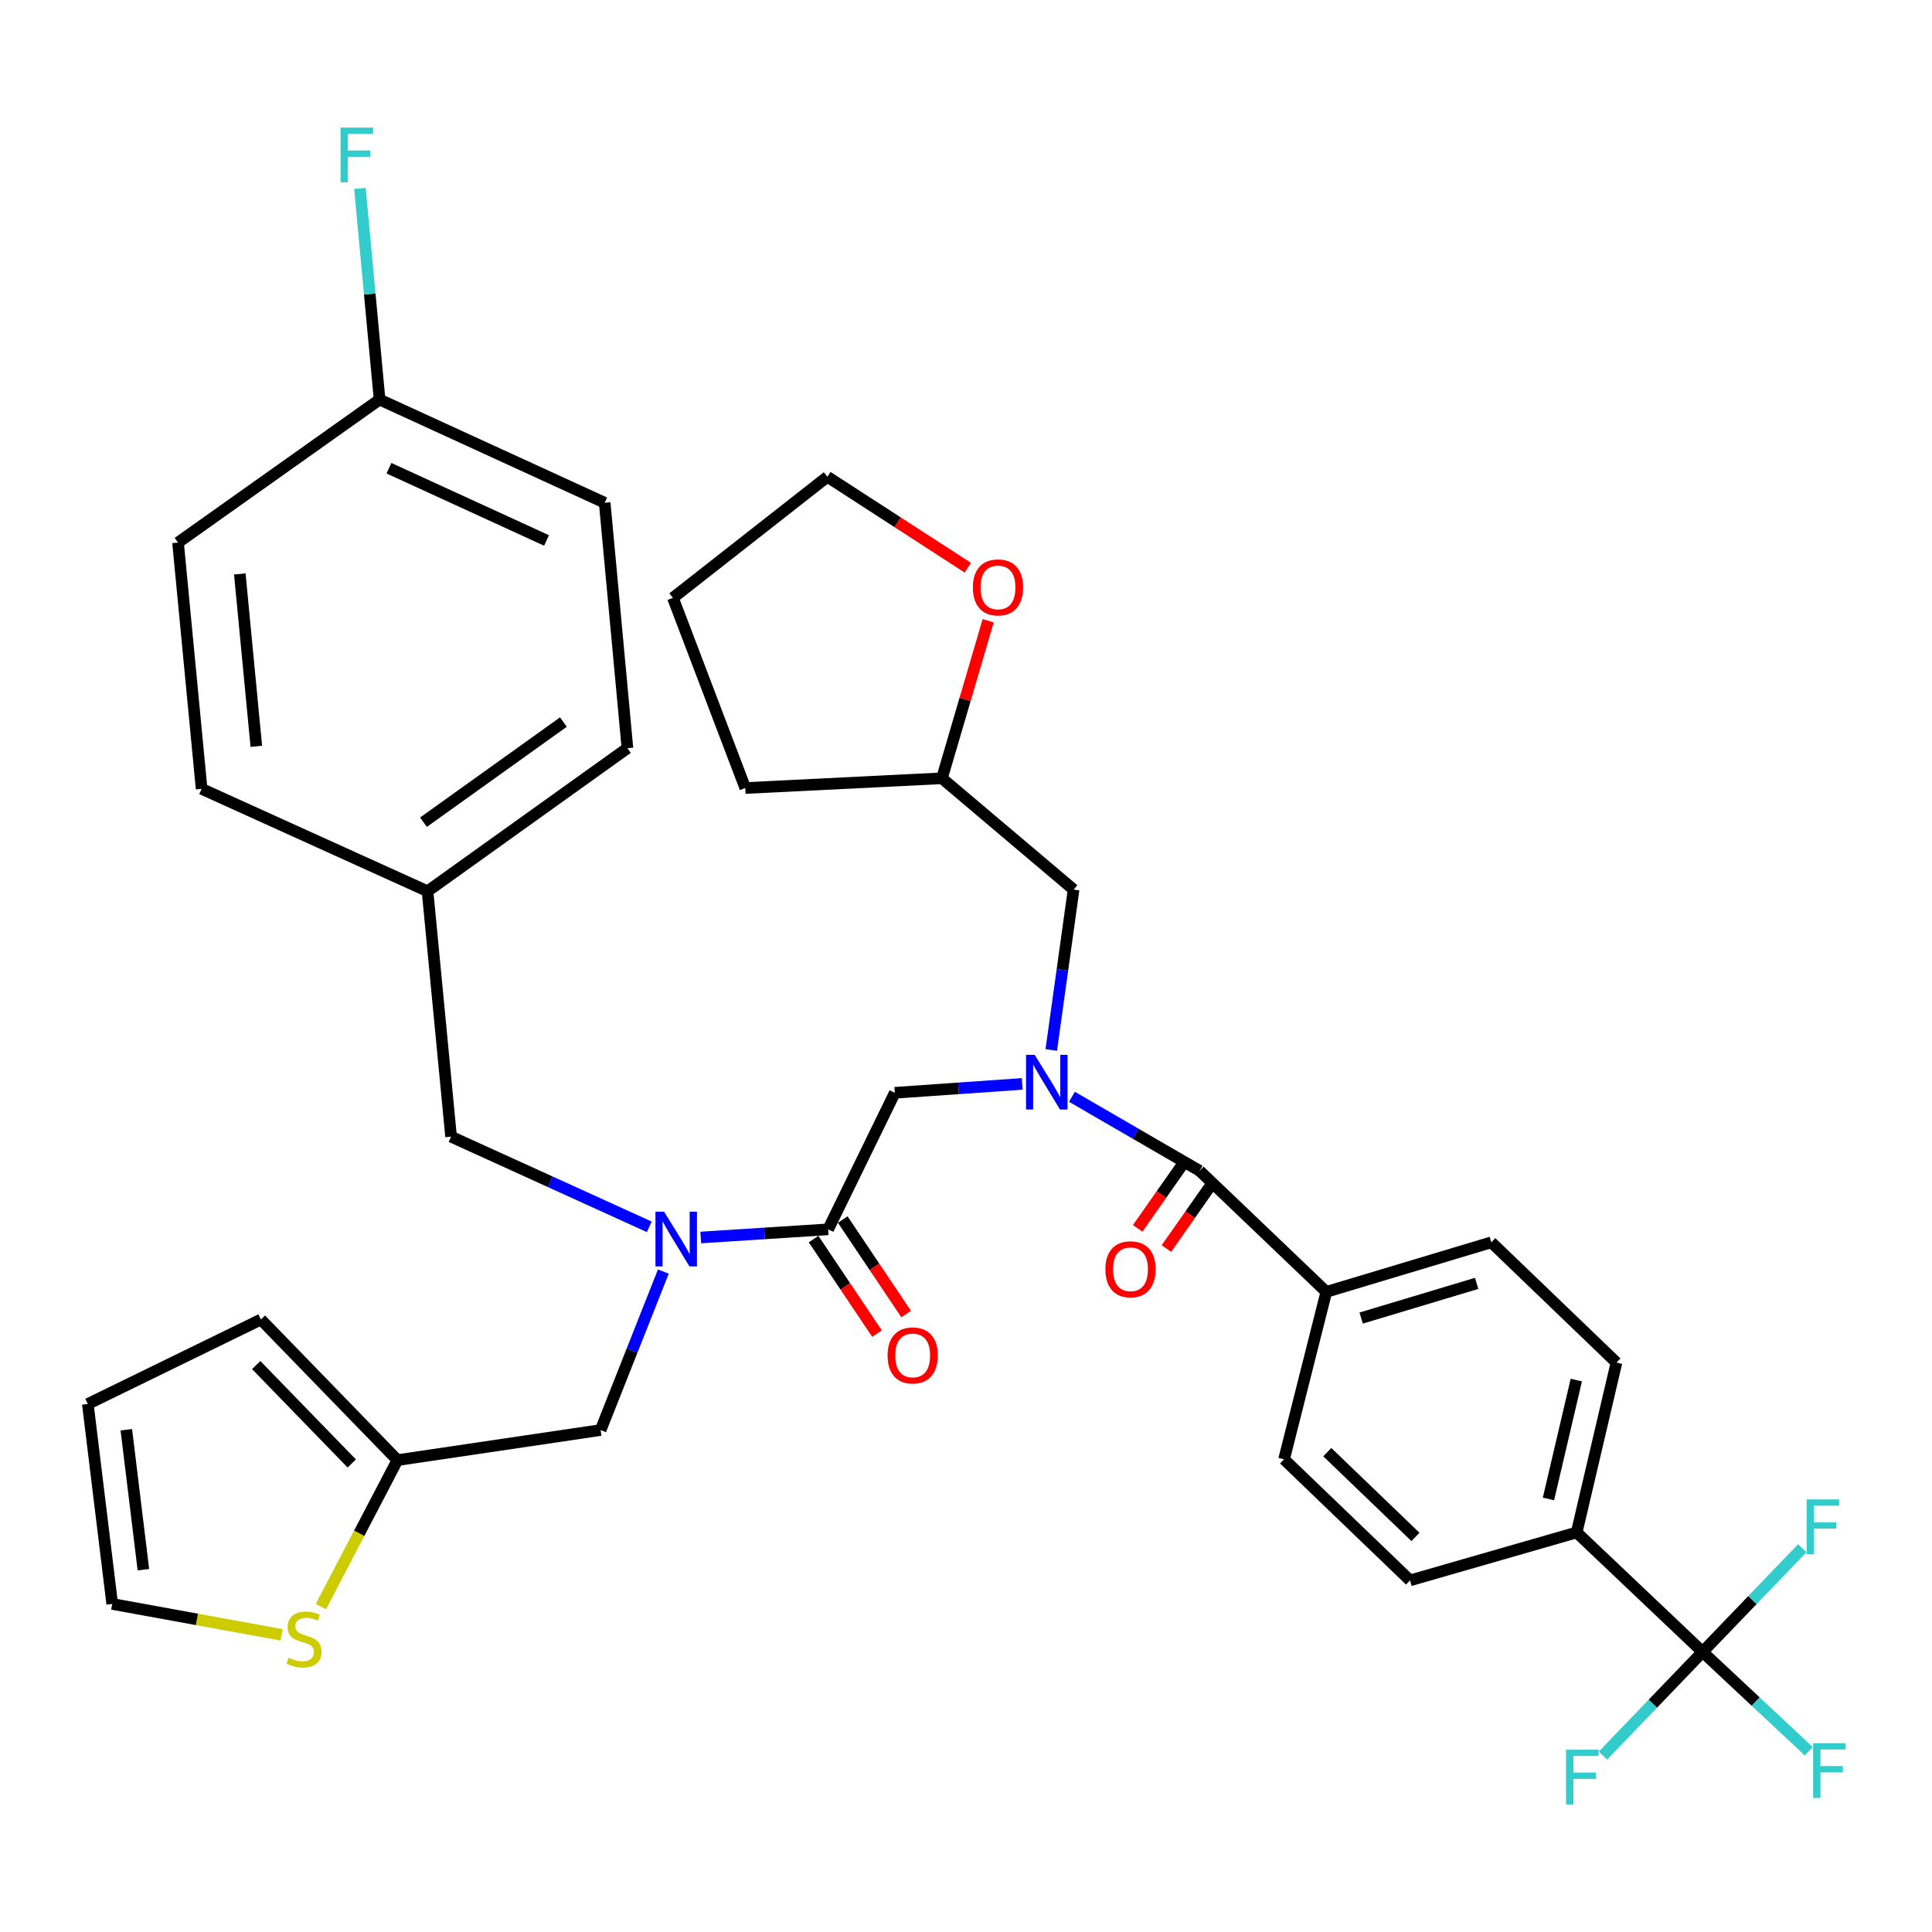 <?xml version='1.0' encoding='iso-8859-1'?>
<svg version='1.1' baseProfile='full'
              xmlns='http://www.w3.org/2000/svg'
                      xmlns:rdkit='http://www.rdkit.org/xml'
                      xmlns:xlink='http://www.w3.org/1999/xlink'
                  xml:space='preserve'
width='1000px' height='1000px' viewBox='0 0 1000 1000'>
<!-- END OF HEADER -->
<rect style='opacity:1.0;fill:#FFFFFF;stroke:none' width='1000' height='1000' x='0' y='0'> </rect>
<path class='bond-0' d='M 554.836,567.696 L 587.865,586.845' style='fill:none;fill-rule:evenodd;stroke:#0000FF;stroke-width:6px;stroke-linecap:butt;stroke-linejoin:miter;stroke-opacity:1' />
<path class='bond-0' d='M 587.865,586.845 L 620.893,605.994' style='fill:none;fill-rule:evenodd;stroke:#000000;stroke-width:6px;stroke-linecap:butt;stroke-linejoin:miter;stroke-opacity:1' />
<path class='bond-4' d='M 529.1,561.03 L 496.127,563.328' style='fill:none;fill-rule:evenodd;stroke:#0000FF;stroke-width:6px;stroke-linecap:butt;stroke-linejoin:miter;stroke-opacity:1' />
<path class='bond-4' d='M 496.127,563.328 L 463.153,565.626' style='fill:none;fill-rule:evenodd;stroke:#000000;stroke-width:6px;stroke-linecap:butt;stroke-linejoin:miter;stroke-opacity:1' />
<path class='bond-10' d='M 544.133,543.468 L 549.912,501.964' style='fill:none;fill-rule:evenodd;stroke:#0000FF;stroke-width:6px;stroke-linecap:butt;stroke-linejoin:miter;stroke-opacity:1' />
<path class='bond-10' d='M 549.912,501.964 L 555.691,460.459' style='fill:none;fill-rule:evenodd;stroke:#000000;stroke-width:6px;stroke-linecap:butt;stroke-linejoin:miter;stroke-opacity:1' />
<path class='bond-8' d='M 620.893,605.994 L 686.499,668.672' style='fill:none;fill-rule:evenodd;stroke:#000000;stroke-width:6px;stroke-linecap:butt;stroke-linejoin:miter;stroke-opacity:1' />
<path class='bond-12' d='M 613.458,600.773 L 601.16,618.284' style='fill:none;fill-rule:evenodd;stroke:#000000;stroke-width:6px;stroke-linecap:butt;stroke-linejoin:miter;stroke-opacity:1' />
<path class='bond-12' d='M 601.16,618.284 L 588.862,635.795' style='fill:none;fill-rule:evenodd;stroke:#FF0000;stroke-width:6px;stroke-linecap:butt;stroke-linejoin:miter;stroke-opacity:1' />
<path class='bond-12' d='M 628.328,611.216 L 616.03,628.727' style='fill:none;fill-rule:evenodd;stroke:#000000;stroke-width:6px;stroke-linecap:butt;stroke-linejoin:miter;stroke-opacity:1' />
<path class='bond-12' d='M 616.03,628.727 L 603.732,646.239' style='fill:none;fill-rule:evenodd;stroke:#FF0000;stroke-width:6px;stroke-linecap:butt;stroke-linejoin:miter;stroke-opacity:1' />
<path class='bond-1' d='M 881.266,855.031 L 816.084,793.191' style='fill:none;fill-rule:evenodd;stroke:#000000;stroke-width:6px;stroke-linecap:butt;stroke-linejoin:miter;stroke-opacity:1' />
<path class='bond-22' d='M 881.266,855.031 L 855.472,881.866' style='fill:none;fill-rule:evenodd;stroke:#000000;stroke-width:6px;stroke-linecap:butt;stroke-linejoin:miter;stroke-opacity:1' />
<path class='bond-22' d='M 855.472,881.866 L 829.678,908.702' style='fill:none;fill-rule:evenodd;stroke:#33CCCC;stroke-width:6px;stroke-linecap:butt;stroke-linejoin:miter;stroke-opacity:1' />
<path class='bond-23' d='M 881.266,855.031 L 907.065,828.19' style='fill:none;fill-rule:evenodd;stroke:#000000;stroke-width:6px;stroke-linecap:butt;stroke-linejoin:miter;stroke-opacity:1' />
<path class='bond-23' d='M 907.065,828.19 L 932.864,801.35' style='fill:none;fill-rule:evenodd;stroke:#33CCCC;stroke-width:6px;stroke-linecap:butt;stroke-linejoin:miter;stroke-opacity:1' />
<path class='bond-24' d='M 881.266,855.031 L 908.745,880.743' style='fill:none;fill-rule:evenodd;stroke:#000000;stroke-width:6px;stroke-linecap:butt;stroke-linejoin:miter;stroke-opacity:1' />
<path class='bond-24' d='M 908.745,880.743 L 936.225,906.456' style='fill:none;fill-rule:evenodd;stroke:#33CCCC;stroke-width:6px;stroke-linecap:butt;stroke-linejoin:miter;stroke-opacity:1' />
<path class='bond-2' d='M 428.66,636.299 L 463.153,565.626' style='fill:none;fill-rule:evenodd;stroke:#000000;stroke-width:6px;stroke-linecap:butt;stroke-linejoin:miter;stroke-opacity:1' />
<path class='bond-3' d='M 428.66,636.299 L 395.686,638.415' style='fill:none;fill-rule:evenodd;stroke:#000000;stroke-width:6px;stroke-linecap:butt;stroke-linejoin:miter;stroke-opacity:1' />
<path class='bond-3' d='M 395.686,638.415 L 362.712,640.53' style='fill:none;fill-rule:evenodd;stroke:#0000FF;stroke-width:6px;stroke-linecap:butt;stroke-linejoin:miter;stroke-opacity:1' />
<path class='bond-13' d='M 421.116,641.361 L 437.527,665.816' style='fill:none;fill-rule:evenodd;stroke:#000000;stroke-width:6px;stroke-linecap:butt;stroke-linejoin:miter;stroke-opacity:1' />
<path class='bond-13' d='M 437.527,665.816 L 453.939,690.27' style='fill:none;fill-rule:evenodd;stroke:#FF0000;stroke-width:6px;stroke-linecap:butt;stroke-linejoin:miter;stroke-opacity:1' />
<path class='bond-13' d='M 436.203,631.236 L 452.615,655.69' style='fill:none;fill-rule:evenodd;stroke:#000000;stroke-width:6px;stroke-linecap:butt;stroke-linejoin:miter;stroke-opacity:1' />
<path class='bond-13' d='M 452.615,655.69 L 469.026,680.145' style='fill:none;fill-rule:evenodd;stroke:#FF0000;stroke-width:6px;stroke-linecap:butt;stroke-linejoin:miter;stroke-opacity:1' />
<path class='bond-9' d='M 343.346,658.164 L 327.116,699.179' style='fill:none;fill-rule:evenodd;stroke:#0000FF;stroke-width:6px;stroke-linecap:butt;stroke-linejoin:miter;stroke-opacity:1' />
<path class='bond-9' d='M 327.116,699.179 L 310.885,740.193' style='fill:none;fill-rule:evenodd;stroke:#000000;stroke-width:6px;stroke-linecap:butt;stroke-linejoin:miter;stroke-opacity:1' />
<path class='bond-11' d='M 336.061,635.004 L 284.77,611.672' style='fill:none;fill-rule:evenodd;stroke:#0000FF;stroke-width:6px;stroke-linecap:butt;stroke-linejoin:miter;stroke-opacity:1' />
<path class='bond-11' d='M 284.77,611.672 L 233.479,588.339' style='fill:none;fill-rule:evenodd;stroke:#000000;stroke-width:6px;stroke-linecap:butt;stroke-linejoin:miter;stroke-opacity:1' />
<path class='bond-5' d='M 205.708,755.759 L 310.885,740.193' style='fill:none;fill-rule:evenodd;stroke:#000000;stroke-width:6px;stroke-linecap:butt;stroke-linejoin:miter;stroke-opacity:1' />
<path class='bond-6' d='M 205.708,755.759 L 185.902,793.663' style='fill:none;fill-rule:evenodd;stroke:#000000;stroke-width:6px;stroke-linecap:butt;stroke-linejoin:miter;stroke-opacity:1' />
<path class='bond-6' d='M 185.902,793.663 L 166.096,831.567' style='fill:none;fill-rule:evenodd;stroke:#CCCC00;stroke-width:6px;stroke-linecap:butt;stroke-linejoin:miter;stroke-opacity:1' />
<path class='bond-15' d='M 205.708,755.759 L 135.045,682.977' style='fill:none;fill-rule:evenodd;stroke:#000000;stroke-width:6px;stroke-linecap:butt;stroke-linejoin:miter;stroke-opacity:1' />
<path class='bond-15' d='M 182.072,757.499 L 132.608,706.551' style='fill:none;fill-rule:evenodd;stroke:#000000;stroke-width:6px;stroke-linecap:butt;stroke-linejoin:miter;stroke-opacity:1' />
<path class='bond-14' d='M 145.752,846.182 L 101.917,838.19' style='fill:none;fill-rule:evenodd;stroke:#CCCC00;stroke-width:6px;stroke-linecap:butt;stroke-linejoin:miter;stroke-opacity:1' />
<path class='bond-14' d='M 101.917,838.19 L 58.083,830.198' style='fill:none;fill-rule:evenodd;stroke:#000000;stroke-width:6px;stroke-linecap:butt;stroke-linejoin:miter;stroke-opacity:1' />
<path class='bond-7' d='M 816.084,793.191 L 836.677,705.276' style='fill:none;fill-rule:evenodd;stroke:#000000;stroke-width:6px;stroke-linecap:butt;stroke-linejoin:miter;stroke-opacity:1' />
<path class='bond-7' d='M 801.482,775.859 L 815.897,714.319' style='fill:none;fill-rule:evenodd;stroke:#000000;stroke-width:6px;stroke-linecap:butt;stroke-linejoin:miter;stroke-opacity:1' />
<path class='bond-37' d='M 816.084,793.191 L 729.825,818.013' style='fill:none;fill-rule:evenodd;stroke:#000000;stroke-width:6px;stroke-linecap:butt;stroke-linejoin:miter;stroke-opacity:1' />
<path class='bond-20' d='M 686.499,668.672 L 664.633,755.335' style='fill:none;fill-rule:evenodd;stroke:#000000;stroke-width:6px;stroke-linecap:butt;stroke-linejoin:miter;stroke-opacity:1' />
<path class='bond-21' d='M 686.499,668.672 L 771.9,643.022' style='fill:none;fill-rule:evenodd;stroke:#000000;stroke-width:6px;stroke-linecap:butt;stroke-linejoin:miter;stroke-opacity:1' />
<path class='bond-21' d='M 704.536,682.227 L 764.316,664.272' style='fill:none;fill-rule:evenodd;stroke:#000000;stroke-width:6px;stroke-linecap:butt;stroke-linejoin:miter;stroke-opacity:1' />
<path class='bond-26' d='M 555.691,460.459 L 487.552,402.838' style='fill:none;fill-rule:evenodd;stroke:#000000;stroke-width:6px;stroke-linecap:butt;stroke-linejoin:miter;stroke-opacity:1' />
<path class='bond-25' d='M 233.479,588.339 L 221.294,461.307' style='fill:none;fill-rule:evenodd;stroke:#000000;stroke-width:6px;stroke-linecap:butt;stroke-linejoin:miter;stroke-opacity:1' />
<path class='bond-39' d='M 58.083,830.198 L 45.455,726.707' style='fill:none;fill-rule:evenodd;stroke:#000000;stroke-width:6px;stroke-linecap:butt;stroke-linejoin:miter;stroke-opacity:1' />
<path class='bond-39' d='M 74.225,812.473 L 65.385,740.03' style='fill:none;fill-rule:evenodd;stroke:#000000;stroke-width:6px;stroke-linecap:butt;stroke-linejoin:miter;stroke-opacity:1' />
<path class='bond-16' d='M 135.045,682.977 L 45.455,726.707' style='fill:none;fill-rule:evenodd;stroke:#000000;stroke-width:6px;stroke-linecap:butt;stroke-linejoin:miter;stroke-opacity:1' />
<path class='bond-17' d='M 511.478,321.297 L 499.515,362.068' style='fill:none;fill-rule:evenodd;stroke:#FF0000;stroke-width:6px;stroke-linecap:butt;stroke-linejoin:miter;stroke-opacity:1' />
<path class='bond-17' d='M 499.515,362.068 L 487.552,402.838' style='fill:none;fill-rule:evenodd;stroke:#000000;stroke-width:6px;stroke-linecap:butt;stroke-linejoin:miter;stroke-opacity:1' />
<path class='bond-33' d='M 500.934,293.842 L 464.59,270.313' style='fill:none;fill-rule:evenodd;stroke:#FF0000;stroke-width:6px;stroke-linecap:butt;stroke-linejoin:miter;stroke-opacity:1' />
<path class='bond-33' d='M 464.59,270.313 L 428.246,246.784' style='fill:none;fill-rule:evenodd;stroke:#000000;stroke-width:6px;stroke-linecap:butt;stroke-linejoin:miter;stroke-opacity:1' />
<path class='bond-18' d='M 836.677,705.276 L 771.9,643.022' style='fill:none;fill-rule:evenodd;stroke:#000000;stroke-width:6px;stroke-linecap:butt;stroke-linejoin:miter;stroke-opacity:1' />
<path class='bond-19' d='M 729.825,818.013 L 664.633,755.335' style='fill:none;fill-rule:evenodd;stroke:#000000;stroke-width:6px;stroke-linecap:butt;stroke-linejoin:miter;stroke-opacity:1' />
<path class='bond-19' d='M 732.64,795.513 L 687.006,751.639' style='fill:none;fill-rule:evenodd;stroke:#000000;stroke-width:6px;stroke-linecap:butt;stroke-linejoin:miter;stroke-opacity:1' />
<path class='bond-29' d='M 221.294,461.307 L 104.357,408.31' style='fill:none;fill-rule:evenodd;stroke:#000000;stroke-width:6px;stroke-linecap:butt;stroke-linejoin:miter;stroke-opacity:1' />
<path class='bond-30' d='M 221.294,461.307 L 324.755,387.262' style='fill:none;fill-rule:evenodd;stroke:#000000;stroke-width:6px;stroke-linecap:butt;stroke-linejoin:miter;stroke-opacity:1' />
<path class='bond-30' d='M 219.188,425.573 L 291.611,373.742' style='fill:none;fill-rule:evenodd;stroke:#000000;stroke-width:6px;stroke-linecap:butt;stroke-linejoin:miter;stroke-opacity:1' />
<path class='bond-34' d='M 487.552,402.838 L 385.757,407.886' style='fill:none;fill-rule:evenodd;stroke:#000000;stroke-width:6px;stroke-linecap:butt;stroke-linejoin:miter;stroke-opacity:1' />
<path class='bond-27' d='M 196.471,206.809 L 312.984,260.231' style='fill:none;fill-rule:evenodd;stroke:#000000;stroke-width:6px;stroke-linecap:butt;stroke-linejoin:miter;stroke-opacity:1' />
<path class='bond-27' d='M 201.326,242.351 L 282.886,279.746' style='fill:none;fill-rule:evenodd;stroke:#000000;stroke-width:6px;stroke-linecap:butt;stroke-linejoin:miter;stroke-opacity:1' />
<path class='bond-28' d='M 196.471,206.809 L 191.383,152.175' style='fill:none;fill-rule:evenodd;stroke:#000000;stroke-width:6px;stroke-linecap:butt;stroke-linejoin:miter;stroke-opacity:1' />
<path class='bond-28' d='M 191.383,152.175 L 186.295,97.54' style='fill:none;fill-rule:evenodd;stroke:#33CCCC;stroke-width:6px;stroke-linecap:butt;stroke-linejoin:miter;stroke-opacity:1' />
<path class='bond-38' d='M 196.471,206.809 L 92.143,280.834' style='fill:none;fill-rule:evenodd;stroke:#000000;stroke-width:6px;stroke-linecap:butt;stroke-linejoin:miter;stroke-opacity:1' />
<path class='bond-31' d='M 104.357,408.31 L 92.143,280.834' style='fill:none;fill-rule:evenodd;stroke:#000000;stroke-width:6px;stroke-linecap:butt;stroke-linejoin:miter;stroke-opacity:1' />
<path class='bond-31' d='M 132.671,386.3 L 124.121,297.067' style='fill:none;fill-rule:evenodd;stroke:#000000;stroke-width:6px;stroke-linecap:butt;stroke-linejoin:miter;stroke-opacity:1' />
<path class='bond-32' d='M 324.755,387.262 L 312.984,260.231' style='fill:none;fill-rule:evenodd;stroke:#000000;stroke-width:6px;stroke-linecap:butt;stroke-linejoin:miter;stroke-opacity:1' />
<path class='bond-36' d='M 428.246,246.784 L 348.306,309.462' style='fill:none;fill-rule:evenodd;stroke:#000000;stroke-width:6px;stroke-linecap:butt;stroke-linejoin:miter;stroke-opacity:1' />
<path class='bond-35' d='M 385.757,407.886 L 348.306,309.462' style='fill:none;fill-rule:evenodd;stroke:#000000;stroke-width:6px;stroke-linecap:butt;stroke-linejoin:miter;stroke-opacity:1' />
<path  class='atom-0' d='M 535.551 545.984
L 544.831 560.984
Q 545.751 562.464, 547.231 565.144
Q 548.711 567.824, 548.791 567.984
L 548.791 545.984
L 552.551 545.984
L 552.551 574.304
L 548.671 574.304
L 538.711 557.904
Q 537.551 555.984, 536.311 553.784
Q 535.111 551.584, 534.751 550.904
L 534.751 574.304
L 531.071 574.304
L 531.071 545.984
L 535.551 545.984
' fill='#0000FF'/>
<path  class='atom-4' d='M 343.742 627.186
L 353.022 642.186
Q 353.942 643.666, 355.422 646.346
Q 356.902 649.026, 356.982 649.186
L 356.982 627.186
L 360.742 627.186
L 360.742 655.506
L 356.862 655.506
L 346.902 639.106
Q 345.742 637.186, 344.502 634.986
Q 343.302 632.786, 342.942 632.106
L 342.942 655.506
L 339.262 655.506
L 339.262 627.186
L 343.742 627.186
' fill='#0000FF'/>
<path  class='atom-7' d='M 149.354 858.018
Q 149.674 858.138, 150.994 858.698
Q 152.314 859.258, 153.754 859.618
Q 155.234 859.938, 156.674 859.938
Q 159.354 859.938, 160.914 858.658
Q 162.474 857.338, 162.474 855.058
Q 162.474 853.498, 161.674 852.538
Q 160.914 851.578, 159.714 851.058
Q 158.514 850.538, 156.514 849.938
Q 153.994 849.178, 152.474 848.458
Q 150.994 847.738, 149.914 846.218
Q 148.874 844.698, 148.874 842.138
Q 148.874 838.578, 151.274 836.378
Q 153.714 834.178, 158.514 834.178
Q 161.794 834.178, 165.514 835.738
L 164.594 838.818
Q 161.194 837.418, 158.634 837.418
Q 155.874 837.418, 154.354 838.578
Q 152.834 839.698, 152.874 841.658
Q 152.874 843.178, 153.634 844.098
Q 154.434 845.018, 155.554 845.538
Q 156.714 846.058, 158.634 846.658
Q 161.194 847.458, 162.714 848.258
Q 164.234 849.058, 165.314 850.698
Q 166.434 852.298, 166.434 855.058
Q 166.434 858.978, 163.794 861.098
Q 161.194 863.178, 156.834 863.178
Q 154.314 863.178, 152.394 862.618
Q 150.514 862.098, 148.274 861.178
L 149.354 858.018
' fill='#CCCC00'/>
<path  class='atom-13' d='M 572.148 656.972
Q 572.148 650.172, 575.508 646.372
Q 578.868 642.572, 585.148 642.572
Q 591.428 642.572, 594.788 646.372
Q 598.148 650.172, 598.148 656.972
Q 598.148 663.852, 594.748 667.772
Q 591.348 671.652, 585.148 671.652
Q 578.908 671.652, 575.508 667.772
Q 572.148 663.892, 572.148 656.972
M 585.148 668.452
Q 589.468 668.452, 591.788 665.572
Q 594.148 662.652, 594.148 656.972
Q 594.148 651.412, 591.788 648.612
Q 589.468 645.772, 585.148 645.772
Q 580.828 645.772, 578.468 648.572
Q 576.148 651.372, 576.148 656.972
Q 576.148 662.692, 578.468 665.572
Q 580.828 668.452, 585.148 668.452
' fill='#FF0000'/>
<path  class='atom-14' d='M 459.41 701.57
Q 459.41 694.77, 462.77 690.97
Q 466.13 687.17, 472.41 687.17
Q 478.69 687.17, 482.05 690.97
Q 485.41 694.77, 485.41 701.57
Q 485.41 708.45, 482.01 712.37
Q 478.61 716.25, 472.41 716.25
Q 466.17 716.25, 462.77 712.37
Q 459.41 708.49, 459.41 701.57
M 472.41 713.05
Q 476.73 713.05, 479.05 710.17
Q 481.41 707.25, 481.41 701.57
Q 481.41 696.01, 479.05 693.21
Q 476.73 690.37, 472.41 690.37
Q 468.09 690.37, 465.73 693.17
Q 463.41 695.97, 463.41 701.57
Q 463.41 707.29, 465.73 710.17
Q 468.09 713.05, 472.41 713.05
' fill='#FF0000'/>
<path  class='atom-18' d='M 503.564 304.041
Q 503.564 297.241, 506.924 293.441
Q 510.284 289.641, 516.564 289.641
Q 522.844 289.641, 526.204 293.441
Q 529.564 297.241, 529.564 304.041
Q 529.564 310.921, 526.164 314.841
Q 522.764 318.721, 516.564 318.721
Q 510.324 318.721, 506.924 314.841
Q 503.564 310.961, 503.564 304.041
M 516.564 315.521
Q 520.884 315.521, 523.204 312.641
Q 525.564 309.721, 525.564 304.041
Q 525.564 298.481, 523.204 295.681
Q 520.884 292.841, 516.564 292.841
Q 512.244 292.841, 509.884 295.641
Q 507.564 298.441, 507.564 304.041
Q 507.564 309.761, 509.884 312.641
Q 512.244 315.521, 516.564 315.521
' fill='#FF0000'/>
<path  class='atom-23' d='M 810.592 905.638
L 827.432 905.638
L 827.432 908.878
L 814.392 908.878
L 814.392 917.478
L 825.992 917.478
L 825.992 920.758
L 814.392 920.758
L 814.392 933.958
L 810.592 933.958
L 810.592 905.638
' fill='#33CCCC'/>
<path  class='atom-24' d='M 935.11 776.093
L 951.95 776.093
L 951.95 779.333
L 938.91 779.333
L 938.91 787.933
L 950.51 787.933
L 950.51 791.213
L 938.91 791.213
L 938.91 804.413
L 935.11 804.413
L 935.11 776.093
' fill='#33CCCC'/>
<path  class='atom-25' d='M 938.471 902.277
L 955.311 902.277
L 955.311 905.517
L 942.271 905.517
L 942.271 914.117
L 953.871 914.117
L 953.871 917.397
L 942.271 917.397
L 942.271 930.597
L 938.471 930.597
L 938.471 902.277
' fill='#33CCCC'/>
<path  class='atom-29' d='M 176.261 66.042
L 193.101 66.042
L 193.101 69.282
L 180.061 69.282
L 180.061 77.882
L 191.661 77.882
L 191.661 81.162
L 180.061 81.162
L 180.061 94.362
L 176.261 94.362
L 176.261 66.042
' fill='#33CCCC'/>
</svg>
